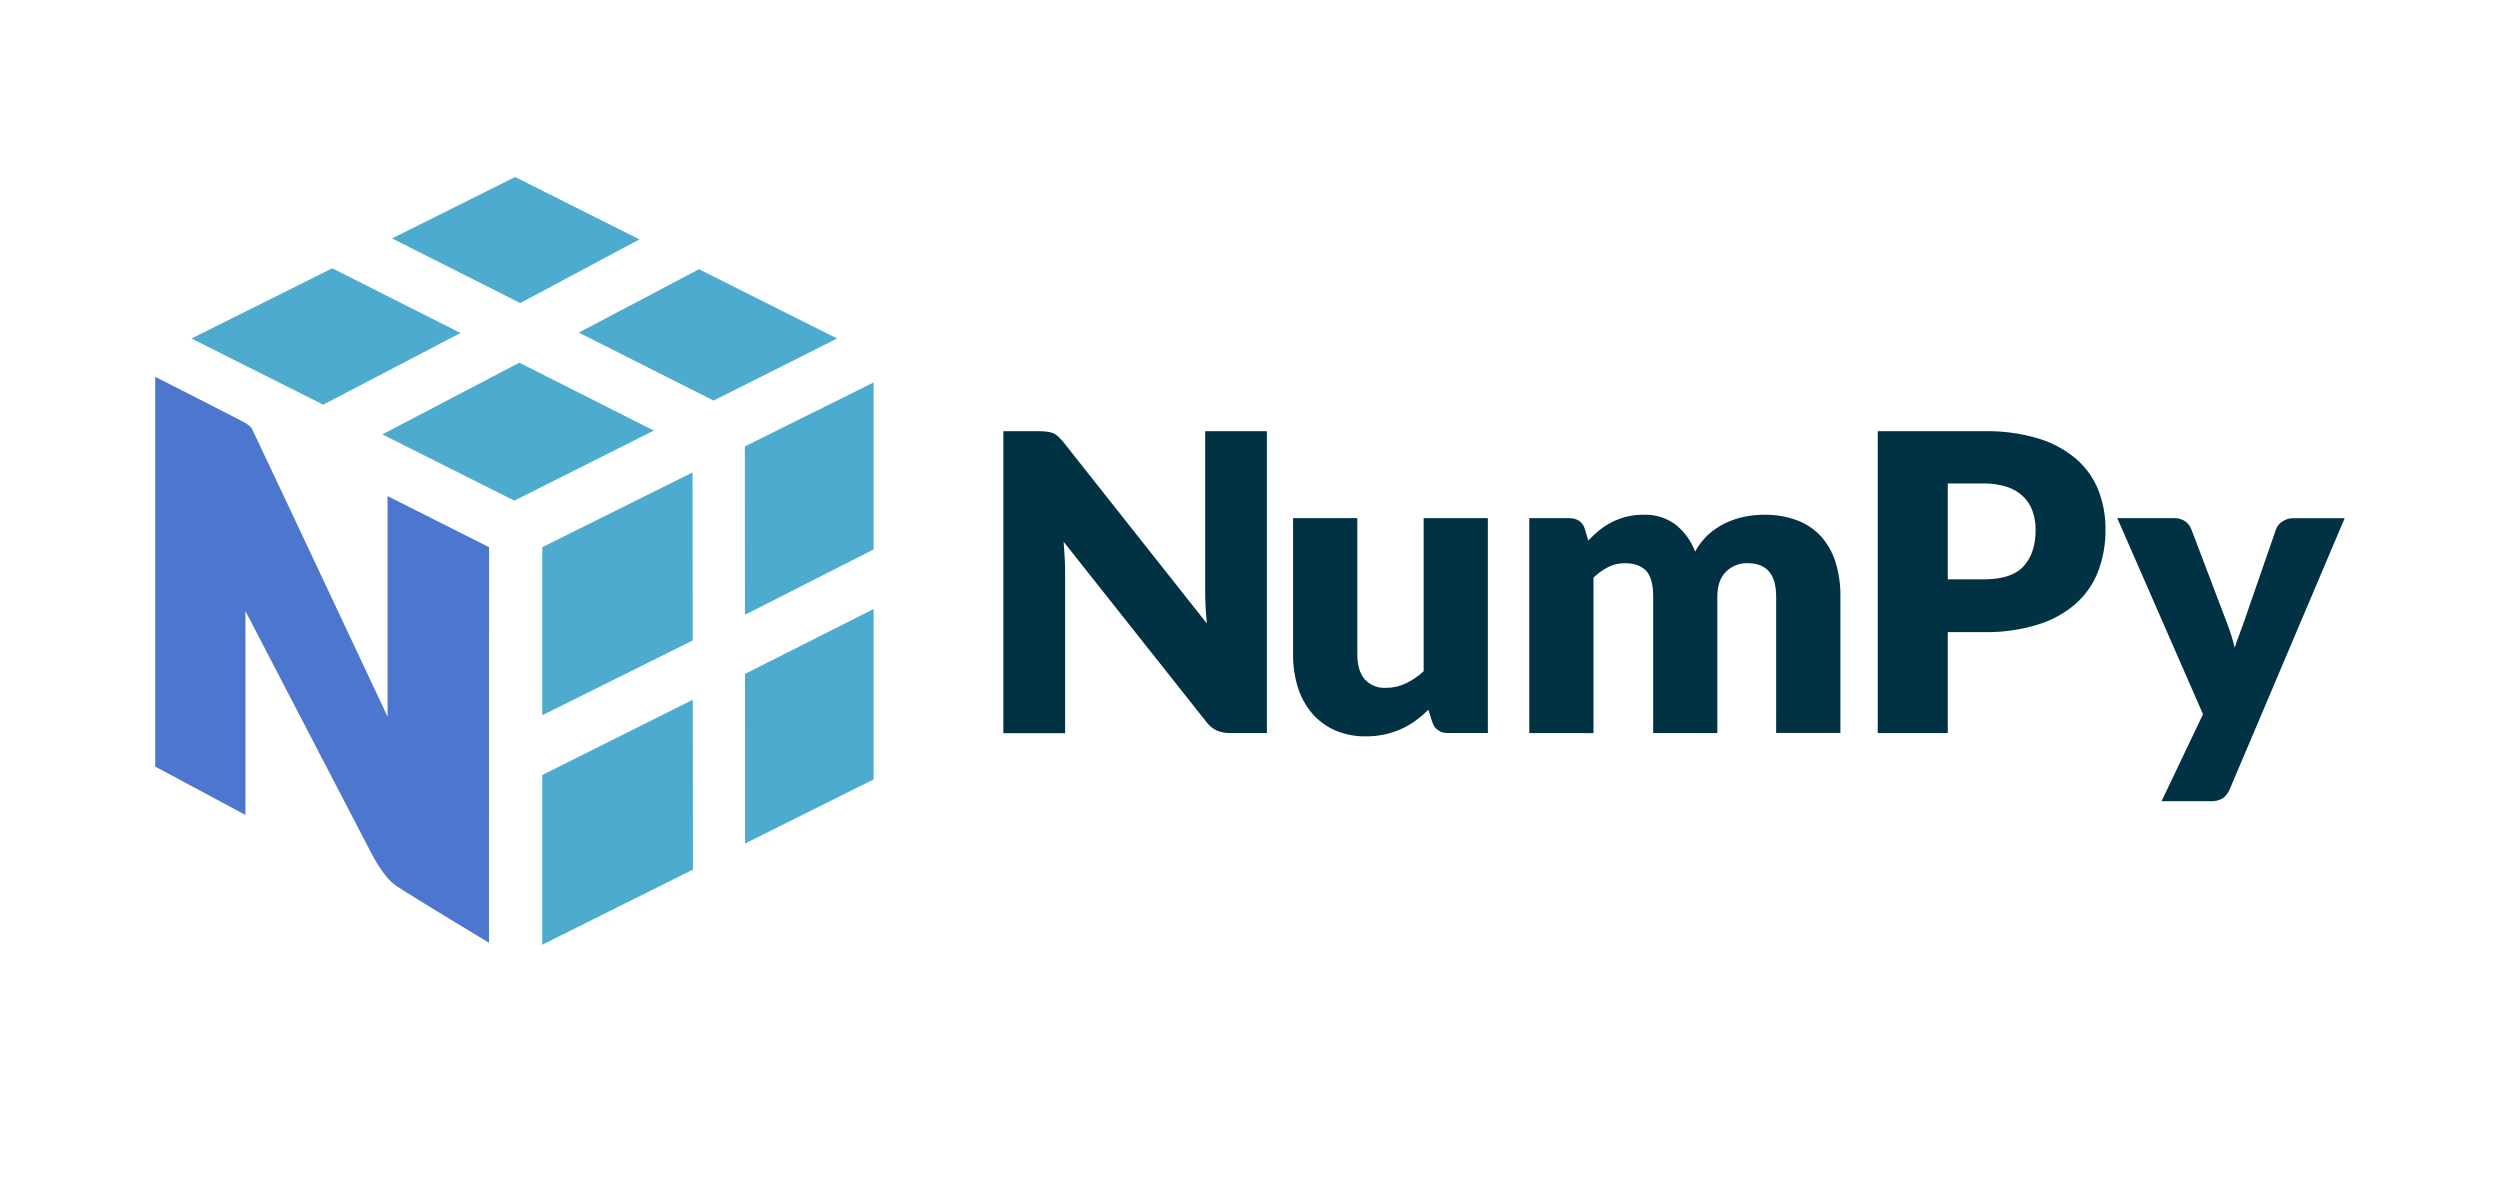 <?xml version="1.0" standalone="no"?>
<!DOCTYPE svg PUBLIC "-//W3C//DTD SVG 1.1//EN" "http://www.w3.org/Graphics/SVG/1.1/DTD/svg11.dtd">
<!--Generator: Xara Designer (www.xara.com), SVG filter version: 6.4.0.3-->
<svg fill="none" fill-rule="evenodd" stroke="black" stroke-width="0.501" stroke-linejoin="bevel" stroke-miterlimit="10" font-family="Times New Roman" font-size="16" style="font-variant-ligatures:none" xmlns:xlink="http://www.w3.org/1999/xlink" xmlns="http://www.w3.org/2000/svg" version="1.1" overflow="visible" width="117pt" height="56.25pt" viewBox="0 -123.322 255.845 123.322">
 <defs>
	</defs>
 <g id="Layer 1" transform="scale(1 -1)">
  <path d="M 107.188,79.018 C 107.386,78.994 107.58,78.94 107.762,78.859 C 107.941,78.774 108.106,78.663 108.252,78.529 C 108.44,78.349 108.616,78.158 108.78,77.955 L 123.492,59.358 C 123.432,59.95 123.393,60.531 123.364,61.088 C 123.336,61.644 123.322,62.176 123.322,62.672 L 123.322,79.079 L 129.655,79.079 L 129.655,48.109 L 125.913,48.109 C 125.433,48.095 124.956,48.182 124.513,48.364 C 124.073,48.581 123.693,48.902 123.407,49.3 L 108.801,67.73 C 108.847,67.195 108.879,66.667 108.907,66.149 C 108.936,65.632 108.953,65.146 108.953,64.692 L 108.953,48.091 L 102.616,48.091 L 102.616,79.079 L 106.398,79.079 C 106.662,79.076 106.926,79.056 107.188,79.018 Z" fill="#013243" stroke="none" stroke-width="0.354" fill-rule="nonzero" stroke-linejoin="miter" marker-start="none" marker-end="none"/>
  <path d="M 138.934,70.158 L 138.934,56.172 C 138.934,55.08 139.182,54.237 139.679,53.641 C 140.233,53.023 141.04,52.693 141.869,52.748 C 142.571,52.744 143.265,52.896 143.9,53.195 C 144.571,53.52 145.191,53.943 145.739,54.45 L 145.739,70.158 L 152.328,70.158 L 152.328,48.116 L 148.249,48.116 C 147.515,48.055 146.839,48.516 146.629,49.222 L 146.228,50.498 C 145.814,50.096 145.373,49.722 144.91,49.378 C 144.455,49.046 143.966,48.763 143.453,48.531 C 142.913,48.287 142.349,48.099 141.77,47.971 C 141.128,47.831 140.473,47.763 139.817,47.769 C 138.721,47.749 137.634,47.962 136.627,48.396 C 135.723,48.797 134.92,49.395 134.277,50.147 C 133.624,50.928 133.132,51.832 132.831,52.805 C 132.495,53.893 132.33,55.026 132.342,56.165 L 132.342,70.158 Z" fill="#013243" stroke="none" stroke-width="0.354" fill-rule="nonzero" stroke-linejoin="miter" marker-start="none" marker-end="none"/>
  <path d="M 156.578,48.109 L 156.578,70.158 L 160.661,70.158 C 161.024,70.171 161.384,70.075 161.692,69.881 C 161.978,69.682 162.185,69.388 162.277,69.052 L 162.631,67.861 C 162.989,68.24 163.371,68.596 163.776,68.924 C 164.175,69.245 164.606,69.522 165.063,69.754 C 166.067,70.263 167.18,70.522 168.306,70.509 C 169.494,70.555 170.661,70.191 171.612,69.477 C 172.508,68.755 173.194,67.805 173.597,66.727 C 173.947,67.379 174.403,67.969 174.948,68.471 C 175.463,68.94 176.043,69.333 176.67,69.637 C 177.291,69.936 177.947,70.157 178.623,70.296 C 179.299,70.437 179.988,70.508 180.679,70.509 C 181.822,70.528 182.96,70.337 184.035,69.945 C 184.97,69.598 185.811,69.037 186.491,68.308 C 187.174,67.546 187.685,66.647 187.99,65.671 C 188.347,64.524 188.519,63.327 188.501,62.126 L 188.501,48.119 L 181.908,48.119 L 181.908,62.116 C 181.908,64.398 180.931,65.538 178.977,65.536 C 178.146,65.563 177.341,65.243 176.755,64.653 C 176.167,64.07 175.873,63.224 175.873,62.116 L 175.873,48.109 L 169.291,48.109 L 169.291,62.116 C 169.291,63.378 169.043,64.264 168.547,64.774 C 168.05,65.284 167.32,65.536 166.356,65.536 C 165.769,65.537 165.19,65.4 164.666,65.135 C 164.115,64.85 163.61,64.484 163.166,64.051 L 163.166,48.102 Z" fill="#013243" stroke="none" stroke-width="0.354" fill-rule="nonzero" stroke-linejoin="miter" marker-start="none" marker-end="none"/>
  <path d="M 199.516,58.462 L 199.516,48.109 L 192.332,48.109 L 192.332,79.079 L 203.255,79.079 C 205.159,79.121 207.058,78.861 208.88,78.309 C 210.302,77.874 211.618,77.15 212.747,76.183 C 213.741,75.307 214.51,74.206 214.991,72.972 C 215.476,71.697 215.716,70.342 215.699,68.977 C 215.716,67.526 215.464,66.084 214.955,64.724 C 214.472,63.453 213.692,62.316 212.68,61.407 C 211.553,60.424 210.232,59.69 208.802,59.252 C 207.007,58.695 205.135,58.429 203.255,58.462 Z M 199.516,63.881 L 203.255,63.881 C 205.127,63.881 206.474,64.324 207.296,65.221 C 208.118,66.117 208.529,67.347 208.529,68.96 C 208.538,69.619 208.43,70.274 208.21,70.895 C 208.007,71.462 207.676,71.975 207.243,72.394 C 206.774,72.832 206.215,73.162 205.605,73.362 C 204.847,73.607 204.053,73.726 203.255,73.716 L 199.516,73.716 Z" fill="#013243" stroke="none" stroke-width="0.354" fill-rule="nonzero" stroke-linejoin="miter" marker-start="none" marker-end="none"/>
  <path d="M 228.466,42.388 C 228.316,42.012 228.072,41.68 227.757,41.424 C 227.345,41.186 226.87,41.078 226.396,41.116 L 221.452,41.116 L 225.705,50.04 L 216.908,70.158 L 222.731,70.158 C 223.157,70.179 223.577,70.054 223.922,69.803 C 224.192,69.595 224.398,69.315 224.517,68.995 L 228.129,59.493 C 228.463,58.637 228.74,57.759 228.958,56.867 C 229.1,57.32 229.256,57.767 229.426,58.203 C 229.596,58.639 229.759,59.089 229.915,59.543 L 233.19,69.002 C 233.314,69.343 233.55,69.632 233.86,69.821 C 234.174,70.034 234.544,70.148 234.923,70.151 L 240.24,70.151 Z" fill="#013243" stroke="none" stroke-width="0.354" fill-rule="nonzero" stroke-linejoin="miter" marker-start="none" marker-end="none"/>
  <path d="M 46.918,89.155 L 33.759,95.797 L 19.312,88.588 L 32.83,81.801 L 46.918,89.155 Z" fill="#4dabcf" stroke="none" stroke-width="0.354" fill-rule="nonzero" stroke-linejoin="miter" marker-start="none" marker-end="none"/>
  <path d="M 52.954,86.11 L 66.752,79.142 L 52.437,71.955 L 38.898,78.752 L 52.954,86.11 Z" fill="#4dabcf" stroke="none" stroke-width="0.354" fill-rule="nonzero" stroke-linejoin="miter" marker-start="none" marker-end="none"/>
  <path d="M 71.384,95.698 L 85.561,88.588 L 72.88,82.222 L 59.054,89.197 L 71.384,95.698 Z" fill="#4dabcf" stroke="none" stroke-width="0.354" fill-rule="nonzero" stroke-linejoin="miter" marker-start="none" marker-end="none"/>
  <path d="M 65.281,98.76 L 52.518,105.161 L 39.894,98.859 L 53.046,92.228 L 65.281,98.76 Z" fill="#4dabcf" stroke="none" stroke-width="0.354" fill-rule="nonzero" stroke-linejoin="miter" marker-start="none" marker-end="none"/>
  <path d="M 55.304,43.803 L 55.304,26.386 L 70.764,34.102 L 70.75,51.526 L 55.304,43.803 Z" fill="#4dabcf" stroke="none" stroke-width="0.354" fill-rule="nonzero" stroke-linejoin="miter" marker-start="none" marker-end="none"/>
  <path d="M 70.743,57.607 L 70.725,74.847 L 55.304,67.18 L 55.304,49.934 L 70.743,57.607 Z" fill="#4dabcf" stroke="none" stroke-width="0.354" fill-rule="nonzero" stroke-linejoin="miter" marker-start="none" marker-end="none"/>
  <path d="M 89.304,60.836 L 89.304,43.352 L 76.116,36.774 L 76.105,54.177 L 89.304,60.836 Z" fill="#4dabcf" stroke="none" stroke-width="0.354" fill-rule="nonzero" stroke-linejoin="miter" marker-start="none" marker-end="none"/>
  <path d="M 89.304,66.95 L 89.304,84.083 L 76.091,77.516 L 76.102,60.241 L 89.304,66.95 Z" fill="#4dabcf" stroke="none" stroke-width="0.354" fill-rule="nonzero" stroke-linejoin="miter" marker-start="none" marker-end="none"/>
  <path d="M 49.846,67.18 L 39.433,72.419 L 39.433,49.792 C 39.433,49.792 26.695,76.892 25.518,79.327 C 25.366,79.642 24.742,79.986 24.582,80.071 C 22.286,81.269 15.594,84.657 15.594,84.657 L 15.594,44.667 L 24.852,39.705 L 24.852,60.617 C 24.852,60.617 37.452,36.402 37.583,36.136 C 37.714,35.871 38.972,33.322 40.326,32.426 C 42.123,31.231 49.839,26.592 49.839,26.592 Z" fill="#4d77cf" stroke="none" stroke-width="0.354" fill-rule="nonzero" stroke-linejoin="miter" marker-start="none" marker-end="none"/>
 </g>
</svg>

